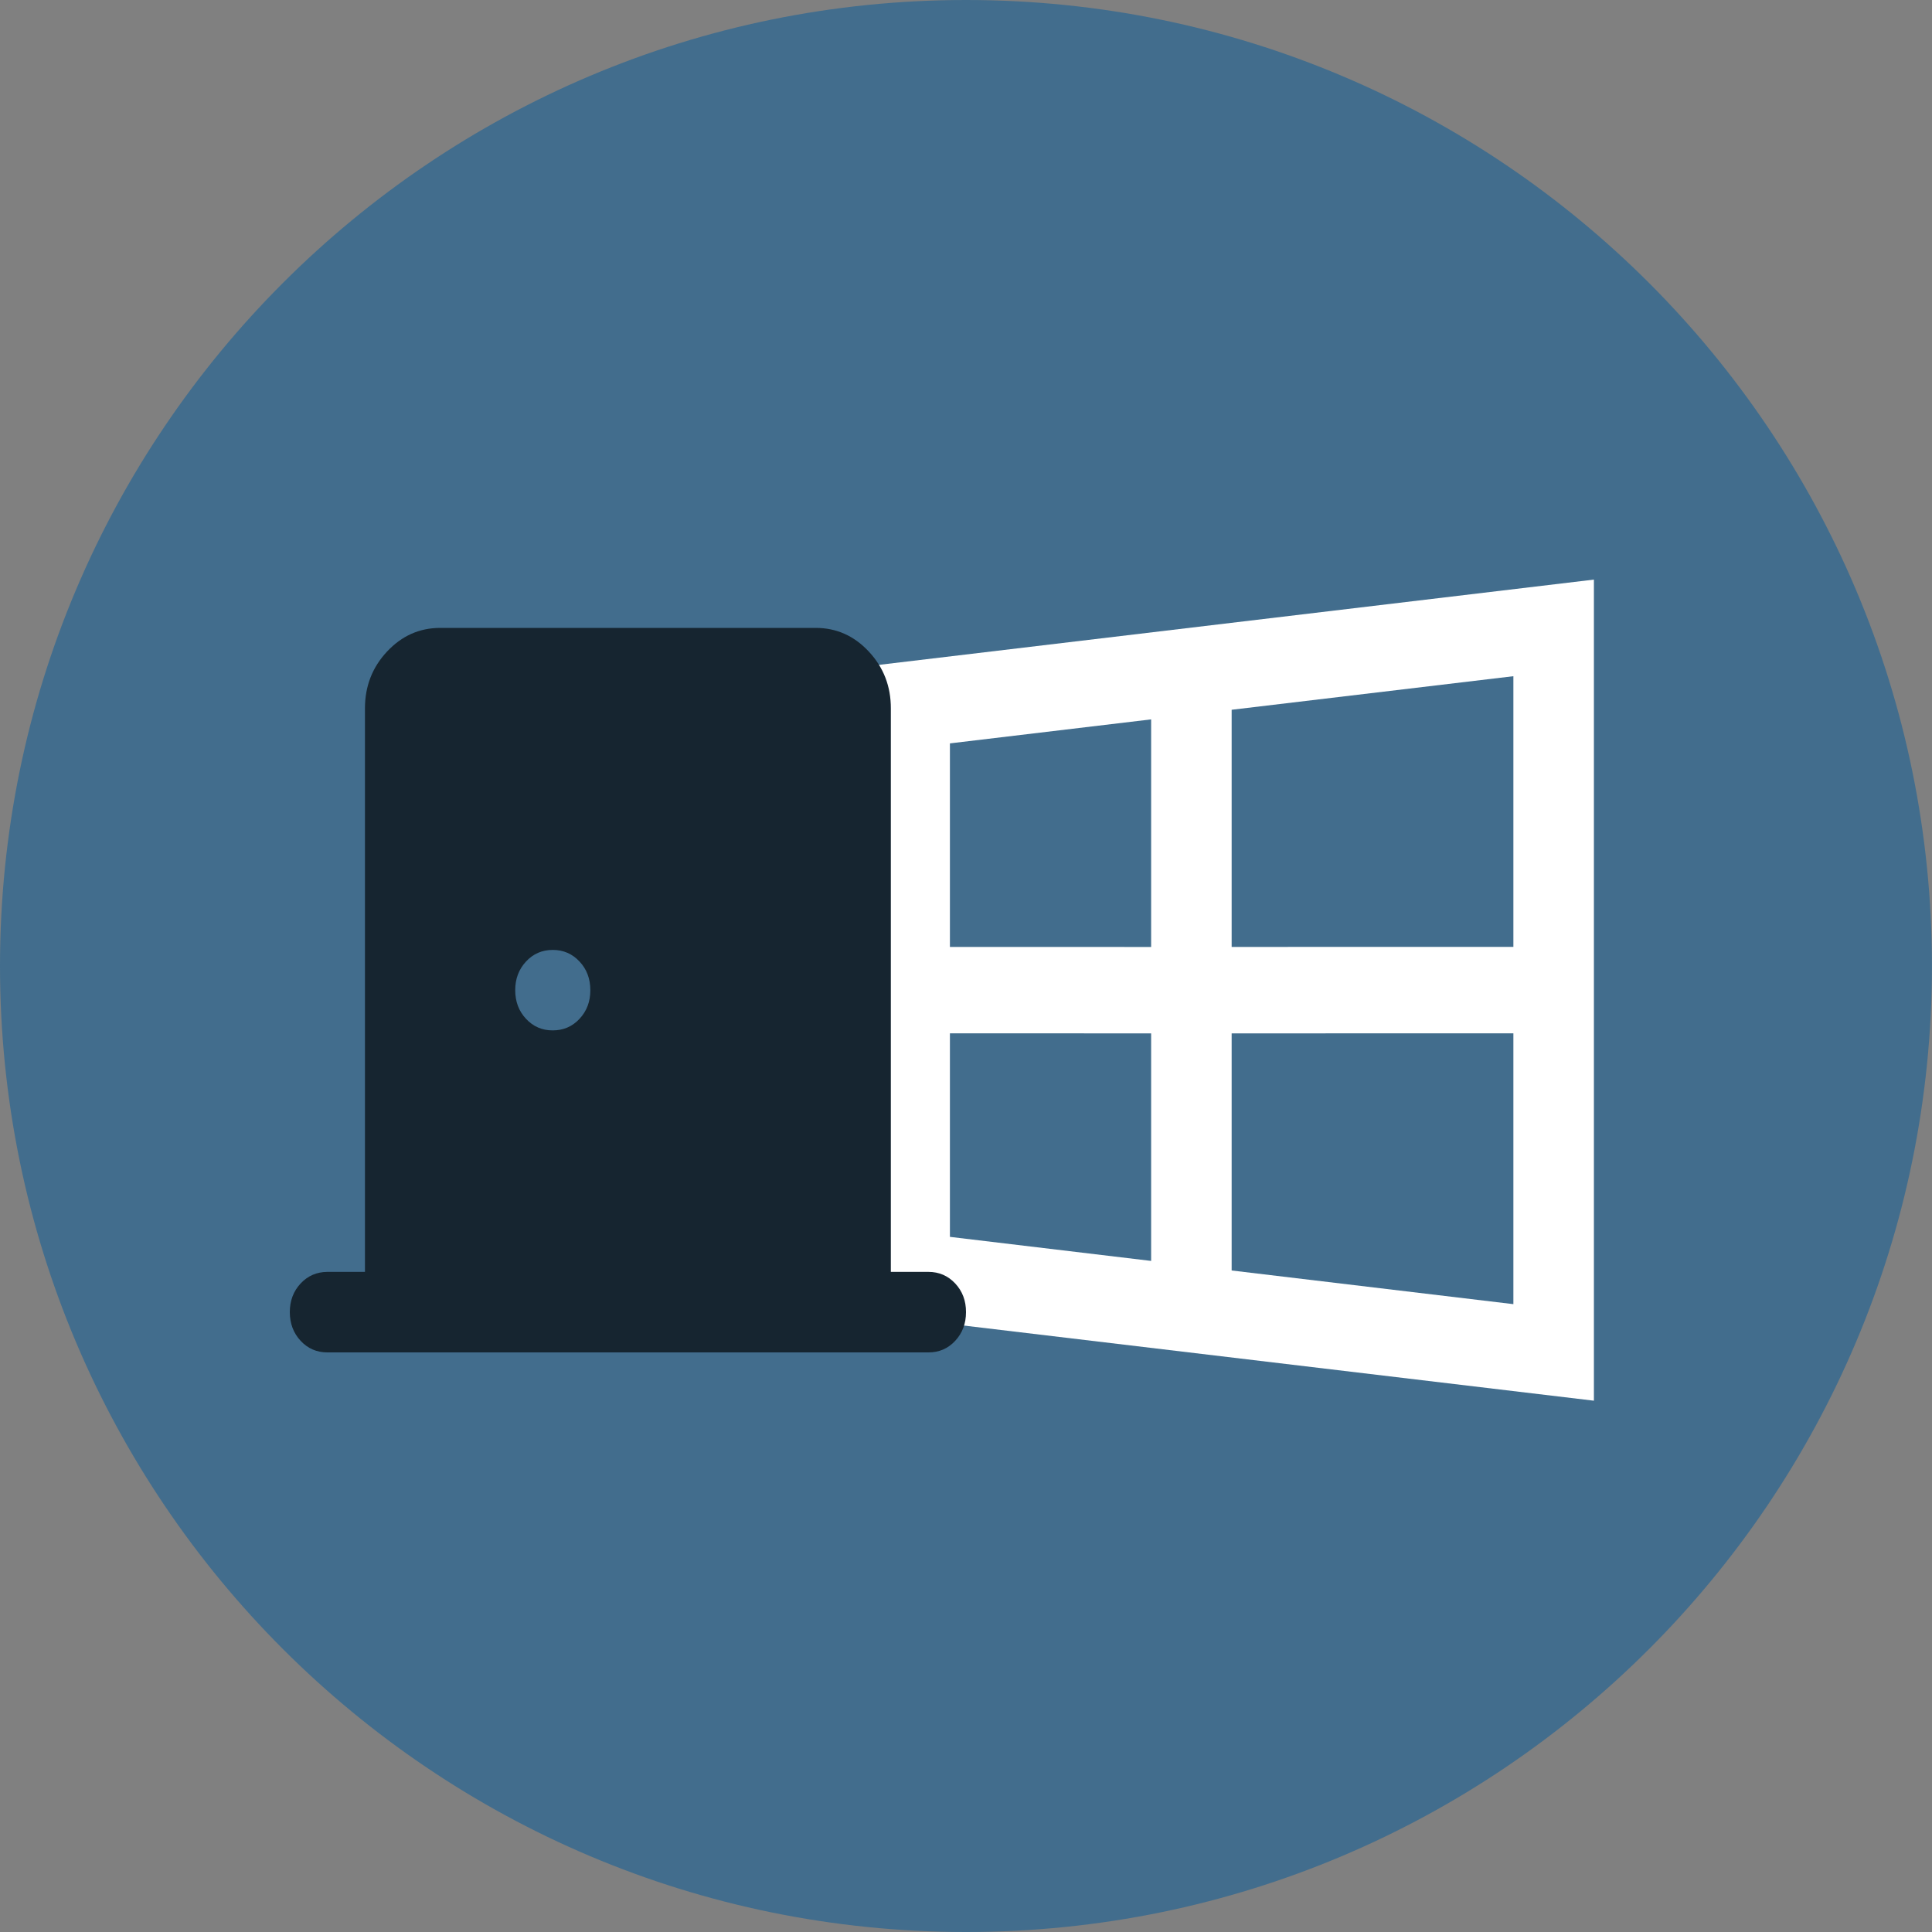 <?xml version="1.0" encoding="UTF-8"?>
<svg width="40px" height="40px" viewBox="0 0 40 40" version="1.1" xmlns="http://www.w3.org/2000/svg" xmlns:xlink="http://www.w3.org/1999/xlink">
	<rect x="0" y="0" width="40" height="40" fill="#808080" stroke="none"/>
	<g id="Page-1" stroke="none" stroke-width="1" fill="none" fill-rule="evenodd">
		<g id="realplat-logo" fill="#426D8D" fill-rule="nonzero">
			<g id="shards-dashboards-logo">
				<path d="M20,0 C8.954,0 0,8.954 0,20 C0,31.046 8.954,40 20,40 C31.045,40 39.999,31.046 39.999,20 C39.999,8.954 31.045,0 20,0 L20,0 Z" id="Logo-Icon">
				</path>
			</g>
		</g>
		<g id="RiWindowsLine" transform="translate(18, 12)" fill="#FFFFFF" fill-rule="nonzero">
			<path d="M15,0 L15,17 L0,15.211 L0,1.789 L15,0 Z M13.333,9.394 L7.5,9.395 L7.5,14.304 L13.333,15.001 L13.333,9.394 Z M1.667,13.608 L5.833,14.106 L5.833,9.395 L1.667,9.394 L1.667,13.608 Z M13.333,7.604 L13.333,2 L7.5,2.695 L7.5,7.605 L13.333,7.604 Z M5.833,2.894 L1.667,3.391 L1.667,7.605 L5.833,7.606 L5.833,2.894 Z" id="Shape">
			</path>
		</g>
		<g id="MaterialSymbolsDoorBackRounded" transform="translate(6, 13)" fill="#162530" fill-rule="nonzero">
			<path d="M0.778,15 C0.557,15 0.373,14.92 0.224,14.76 C0.075,14.6 0.001,14.402 0,14.167 C0,13.931 0.075,13.733 0.224,13.573 C0.373,13.414 0.558,13.334 0.778,13.333 L1.556,13.333 L1.556,1.667 C1.556,1.208 1.708,0.816 2.013,0.49 C2.318,0.164 2.684,0.001 3.111,0 L10.889,0 C11.317,0 11.683,0.163 11.988,0.49 C12.293,0.817 12.445,1.209 12.444,1.667 L12.444,13.333 L13.222,13.333 C13.443,13.333 13.627,13.413 13.777,13.573 C13.926,13.733 14.001,13.931 14,14.167 C14,14.403 13.925,14.601 13.776,14.761 C13.627,14.921 13.442,15.001 13.222,15 L0.778,15 Z M5.444,8.333 C5.665,8.333 5.85,8.253 5.999,8.093 C6.148,7.933 6.223,7.736 6.222,7.5 C6.222,7.264 6.148,7.066 5.998,6.907 C5.849,6.747 5.664,6.667 5.444,6.667 C5.224,6.667 5.039,6.747 4.891,6.907 C4.742,7.067 4.667,7.264 4.667,7.5 C4.667,7.736 4.741,7.934 4.891,8.094 C5.04,8.254 5.225,8.334 5.444,8.333" id="Shape">
			</path>
		</g>
	</g>
</svg>
